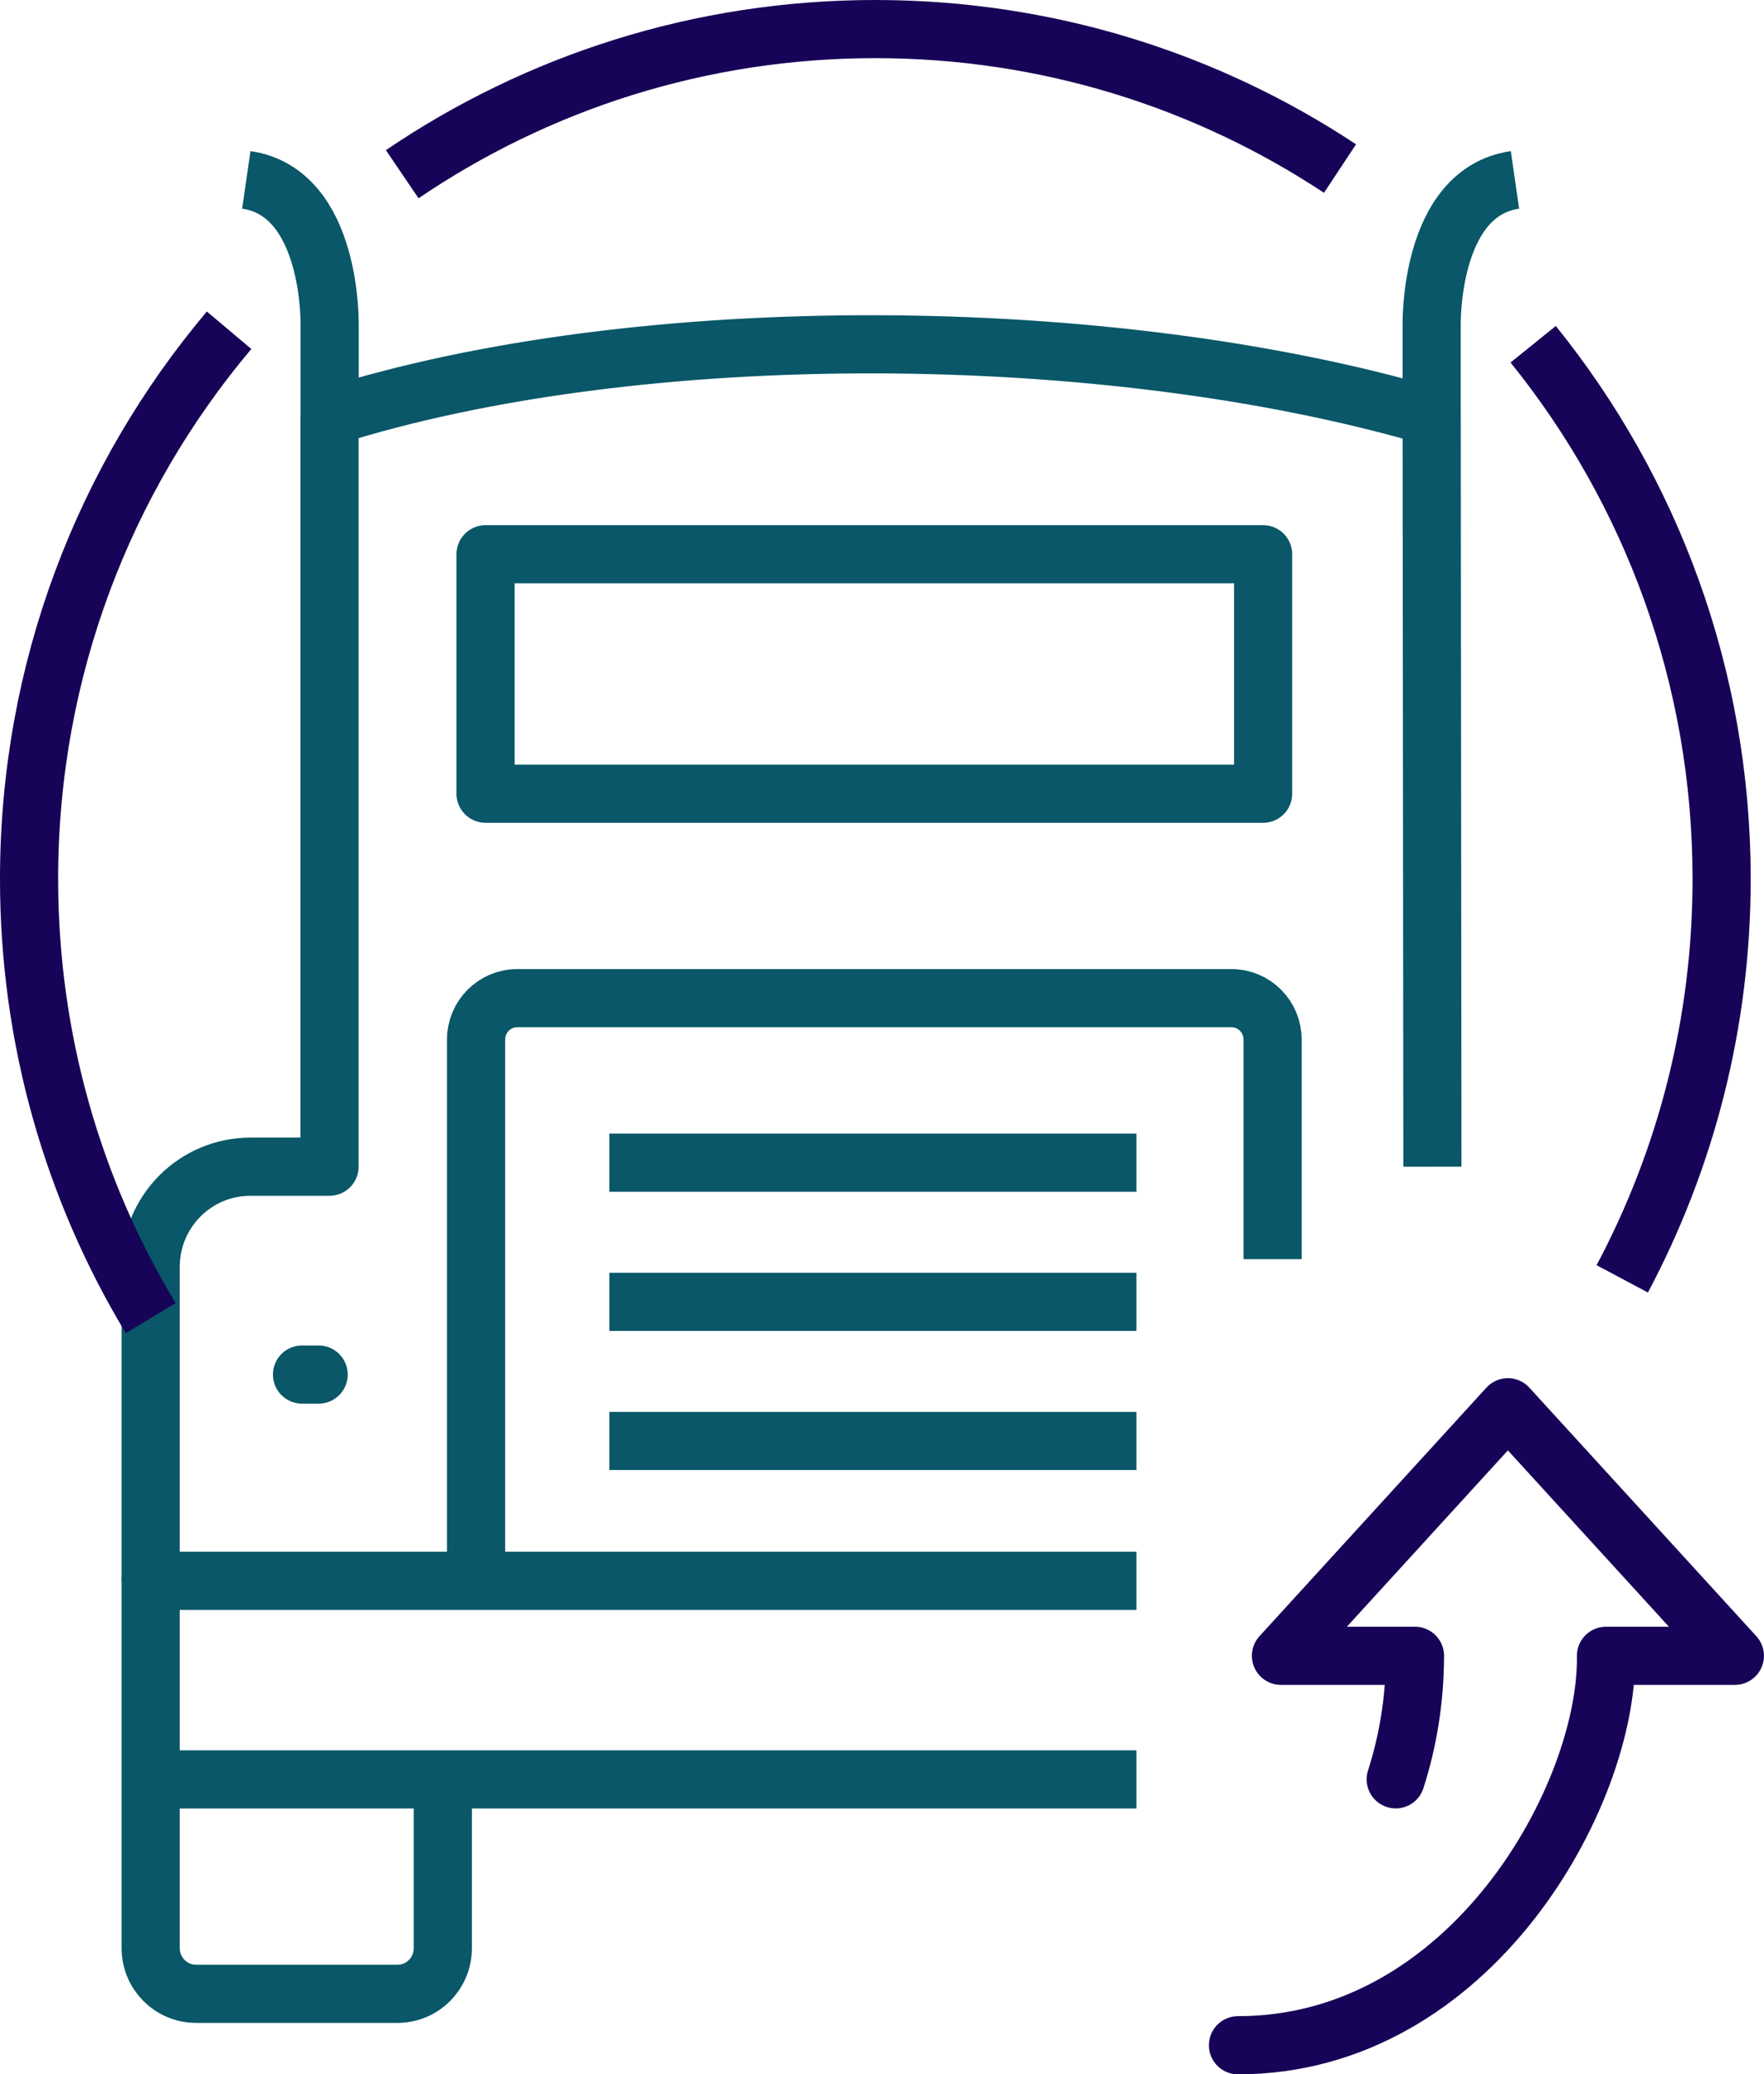 <?xml version="1.0" encoding="UTF-8"?> <svg xmlns="http://www.w3.org/2000/svg" xmlns:xlink="http://www.w3.org/1999/xlink" width="91.003px" height="107px" viewBox="0 0 91.003 107" version="1.1"><title>Group 27</title><g id="Page-1" stroke="none" stroke-width="1" fill="none" fill-rule="evenodd" stroke-linejoin="round"><g id="Overlay-Header" transform="translate(-248.5, -2777.5)" stroke-width="3"><g id="Group-27" transform="translate(250, 2779)"><path d="M70.504,90.283 C71.138,88.31 71.492,86.177 71.497,83.911 L64.583,83.911 L76.29,71.091 L88,83.911 L81.351,83.911 C81.459,91.069 74.409,104 62.366,104" id="Stroke-1" stroke="#170357" stroke-linecap="round"></path><path d="M72.396,58.682 L72.359,19.991 C55.682,15.092 31.403,14.942 15.499,19.991 L15.499,58.682 L11.42,58.682 C8.576,58.682 6.273,60.992 6.273,63.851 L6.273,80.045" id="Stroke-3" stroke="#095769"></path><path d="M11.207,7.779 C15.666,8.423 15.506,15.298 15.506,15.298 L15.506,19.992" id="Stroke-5" stroke="#095769"></path><path d="M76.656,7.779 C72.197,8.423 72.358,15.298 72.358,15.298 L72.358,19.992" id="Stroke-7" stroke="#095769"></path><line x1="6.273" y1="90.287" x2="57.127" y2="90.287" id="Stroke-9" stroke="#095769"></line><path d="M57.127,80.045 L6.273,80.045 L6.273,98.992 C6.273,100.292 7.321,101.347 8.613,101.347 L19.006,101.347 C20.299,101.347 21.345,100.292 21.345,98.992 L21.345,90.286" id="Stroke-11" stroke="#095769"></path><path d="M64.153,63.453 L64.153,52.128 C64.153,50.945 63.204,49.988 62.026,49.988 L25.187,49.988 C24.011,49.988 23.06,50.945 23.06,52.128 L23.06,80.045" id="Stroke-13" stroke="#095769"></path><line x1="29.935" y1="58.474" x2="57.127" y2="58.474" id="Stroke-15" stroke="#095769"></line><line x1="29.935" y1="65.653" x2="57.127" y2="65.653" id="Stroke-17" stroke="#095769"></line><line x1="29.935" y1="72.829" x2="57.127" y2="72.829" id="Stroke-19" stroke="#095769"></line><polygon id="Stroke-21" stroke="#095769" points="23.549 39.442 63.663 39.442 63.663 27.09 23.549 27.09"></polygon><line x1="14.081" y1="69.404" x2="14.938" y2="69.404" id="Stroke-23" stroke="#095769" stroke-linecap="round"></line><path d="M77.595,16.257 C83.675,23.79 87.317,33.388 87.317,43.84 C87.317,51.297 85.461,58.319 82.19,64.467" id="Stroke-24" stroke="#170357"></path><path d="M19.25,7.487 C26.217,2.758 34.615,0 43.658,0 C52.512,0 60.749,2.645 67.63,7.195" id="Stroke-25" stroke="#170357"></path><path d="M6.273,66.493 C2.289,59.881 1.42108547e-14,52.128 1.42108547e-14,43.84 C1.42108547e-14,33.05 3.881,23.171 10.318,15.535" id="Stroke-26" stroke="#170357"></path></g></g></g></svg> 